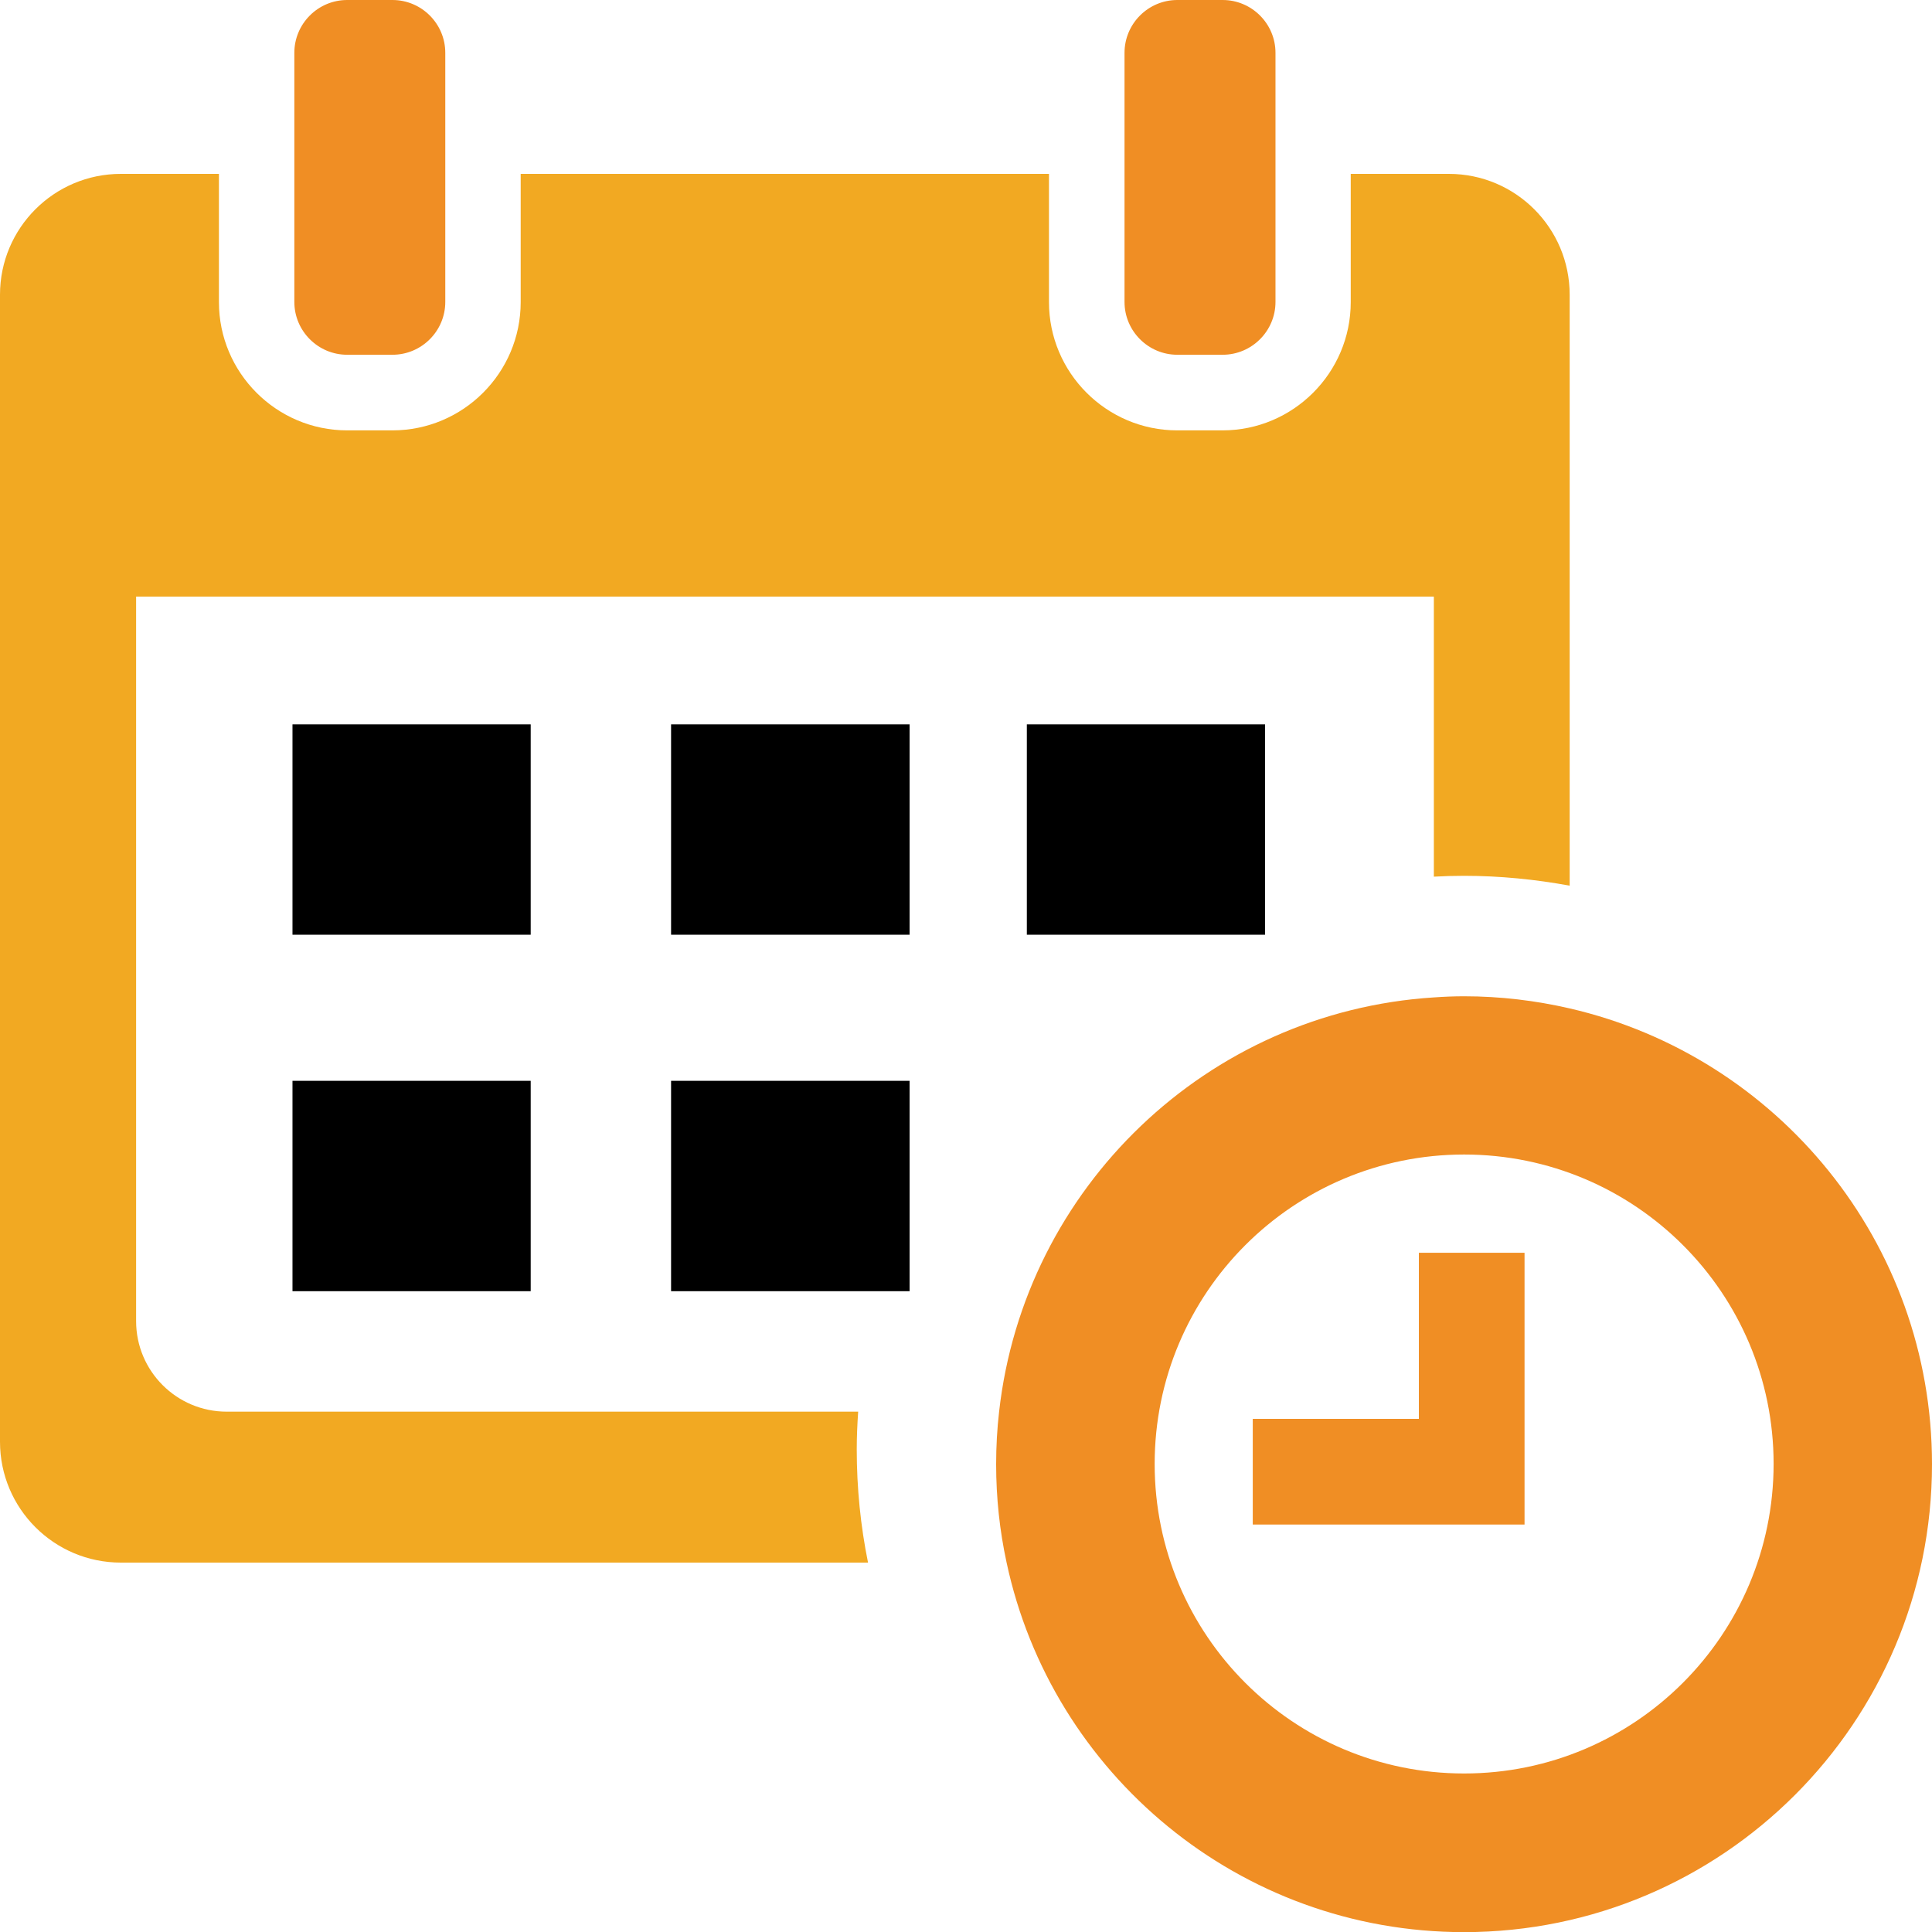<svg width="100" height="100" viewBox="0 0 100 100" fill="none" xmlns="http://www.w3.org/2000/svg">
<g clip-path="url(#clip0_673_2419)">
<path fill-rule="evenodd" clip-rule="evenodd" d="M75.783 91.795C66.935 91.795 59.765 84.624 59.765 75.776C59.765 66.928 66.935 59.758 75.783 59.758C84.632 59.758 91.802 66.928 91.802 75.776C91.795 84.624 84.624 91.795 75.783 91.795ZM100 75.784C100 64.289 91.987 54.672 81.246 52.195C79.487 51.789 77.661 51.567 75.776 51.567C75.251 51.567 74.734 51.589 74.216 51.626C62.478 52.373 53.016 61.48 51.715 73.056C51.611 73.95 51.56 74.867 51.56 75.791C51.56 77.535 51.744 79.228 52.099 80.869C54.435 91.81 64.148 100.007 75.783 100.007C89.156 100 100 89.156 100 75.784Z" fill="#F08E24"/>
<path fill-rule="evenodd" clip-rule="evenodd" d="M78.91 64.843H73.44V73.44H64.843V78.91H78.91V73.44V64.843Z" fill="#F08E24"/>
<path fill-rule="evenodd" clip-rule="evenodd" d="M17.97 0C16.462 0 15.235 1.227 15.235 2.735V8.989V15.627C15.235 17.135 16.462 18.362 17.97 18.362H20.313C21.821 18.362 23.048 17.135 23.048 15.627V8.989V2.735C23.048 1.227 21.821 0 20.313 0H17.97Z" fill="#F08E24"/>
<path fill-rule="evenodd" clip-rule="evenodd" d="M60.94 0C59.432 0 58.205 1.227 58.205 2.735V8.989V15.627C58.205 17.135 59.432 18.362 60.94 18.362H63.283C64.791 18.362 66.019 17.135 66.019 15.627V8.989V2.735C66.019 1.227 64.791 0 63.283 0H60.94Z" fill="#F08E24"/>
<path fill-rule="evenodd" clip-rule="evenodd" d="M6.254 80.88H44.929C44.545 78.988 44.345 77.029 44.345 75.019C44.345 74.361 44.375 73.71 44.419 73.067H11.731C9.144 73.067 7.045 70.968 7.045 68.38V30.881H74.216V45.376C74.734 45.347 75.251 45.332 75.776 45.332C77.646 45.332 79.472 45.517 81.246 45.842V15.254C81.246 11.802 78.445 9 74.993 9H69.914V15.638C69.914 19.297 66.935 22.276 63.276 22.276H60.933C57.274 22.276 54.295 19.297 54.295 15.638V9H26.951V15.638C26.951 19.297 23.973 22.276 20.313 22.276H17.97C14.311 22.276 11.332 19.297 11.332 15.638V9H6.254C2.802 9 0 11.802 0 15.254V74.627C0 78.079 2.802 80.88 6.254 80.88Z" fill="#F2A922"/>
<path d="M47.08 37.493H34.735V48.381H47.08V37.493Z" fill="black"/>
<path d="M47.08 55.943H34.735V66.832H47.08V55.943Z" fill="black"/>
<path d="M27.469 37.493H15.139V48.381H27.469V37.493Z" fill="black"/>
<path d="M27.469 55.943H15.139V66.832H27.469V55.943Z" fill="black"/>
<path d="M65.479 37.493H53.149V48.381H65.479V37.493Z" fill="black"/>
</g>
<defs>
<clipPath id="clip0_673_2419">
<rect width="100" height="100" fill="white"/>
</clipPath>
</defs>
</svg>
